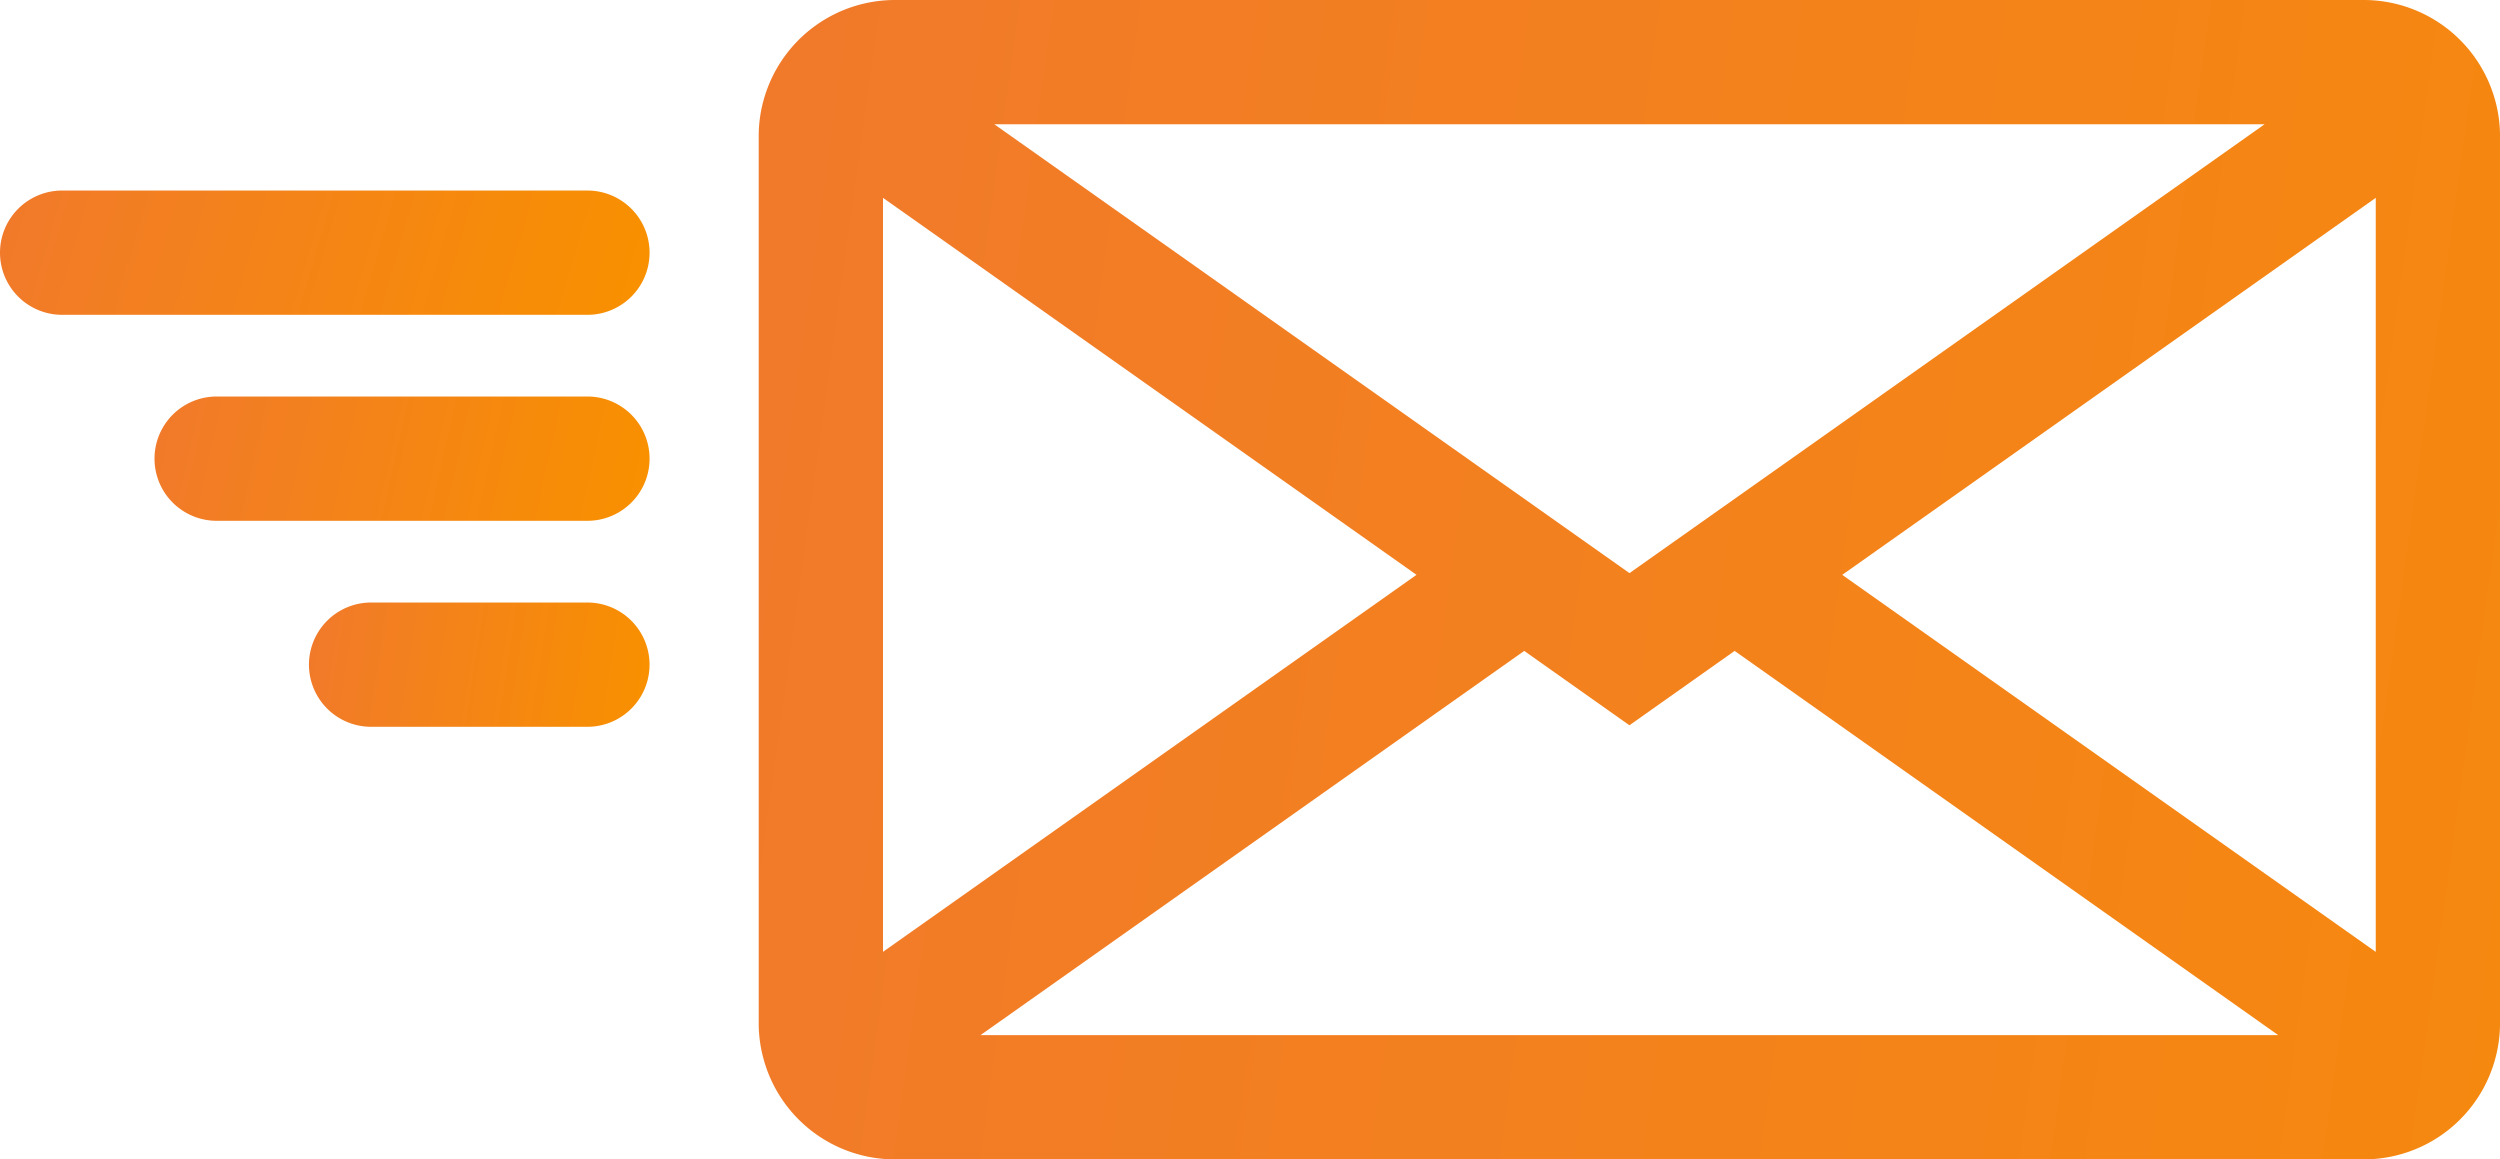<svg xmlns="http://www.w3.org/2000/svg" xmlns:xlink="http://www.w3.org/1999/xlink" width="95.594" height="44.332" viewBox="0 0 95.594 44.332">
  <defs>
    <linearGradient id="linear-gradient" y1="0.444" x2="1" y2="0.5" gradientUnits="objectBoundingBox">
      <stop offset="0" stop-color="#f17a2a"/>
      <stop offset="1" stop-color="#f89000"/>
    </linearGradient>
  </defs>
  <g id="Group_9551" data-name="Group 9551" transform="translate(17243 9721.771)">
    <g id="Group_9218" data-name="Group 9218" transform="translate(-17243 -9721.771)">
      <path id="Path_2640" data-name="Path 2640" d="M1572.42,947.948a5.213,5.213,0,0,0-4.931-3.528h-56.161a5.212,5.212,0,0,0-4.93,3.525,5.152,5.152,0,0,0-.281,1.687v33.909a5.14,5.14,0,0,0,.168,1.306,5.208,5.208,0,0,0,5.043,3.905h56.161a5.208,5.208,0,0,0,5.043-3.9,5.149,5.149,0,0,0,.169-1.309V949.631A5.146,5.146,0,0,0,1572.42,947.948Zm-4.471,4.037v28.832l-20.4-14.416ZM1514.6,984l20.788-14.691,4.023,2.844,4.023-2.844L1564.219,984Zm49.1-34.829-24.287,17.164-24.287-17.164ZM1531.27,966.4l-20.4,14.416V951.985Z" transform="translate(-1477.106 -944.42)" fill="url(#linear-gradient)"/>
      <path id="Path_2641" data-name="Path 2641" d="M801.461,1127.039H781.376a2.376,2.376,0,1,0,0,4.752h20.086a2.376,2.376,0,1,0,0-4.752Z" transform="translate(-779 -1119.753)" fill="url(#linear-gradient)"/>
      <path id="Path_2642" data-name="Path 2642" d="M943.623,1324.463H929.445a2.376,2.376,0,0,0,0,4.752h14.178a2.376,2.376,0,0,0,0-4.752Z" transform="translate(-921.161 -1309.301)" fill="url(#linear-gradient)"/>
      <path id="Path_2643" data-name="Path 2643" d="M1085.783,1521.889h-8.271a2.376,2.376,0,1,0,0,4.752h8.271a2.376,2.376,0,0,0,0-4.752Z" transform="translate(-1063.322 -1498.85)" fill="url(#linear-gradient)"/>
    </g>
  </g>
</svg>

